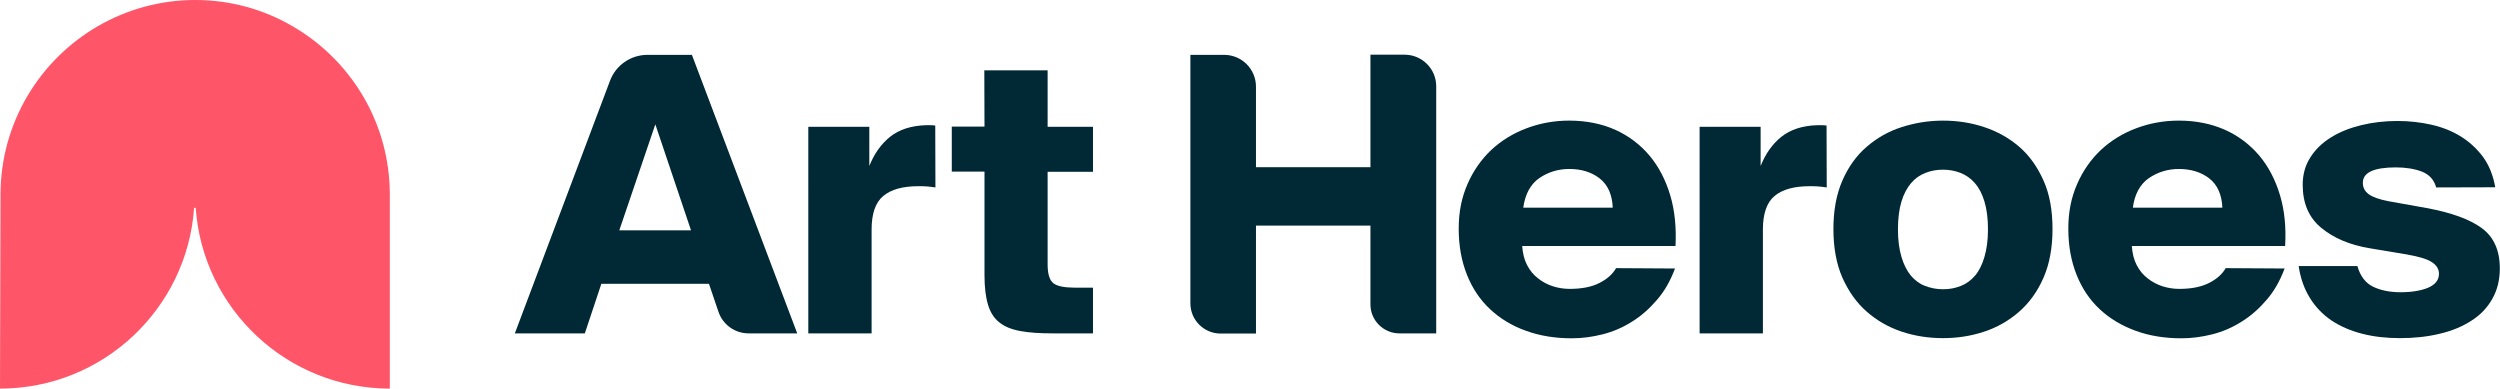 <?xml version="1.0" encoding="utf-8"?>
<!-- Generator: Adobe Illustrator 26.2.1, SVG Export Plug-In . SVG Version: 6.00 Build 0)  -->
<svg version="1.1" id="logo" xmlns="http://www.w3.org/2000/svg" x="0px" y="0px"
	 viewBox="0 0 1421.8 221" style="enable-background:new 0 0 1421.8 221;" xml:space="preserve">
<style type="text/css">
	.st0{fill:#FF5568;}
	.st1{fill:#002835;}
</style>
<g>
	<path class="st0" d="M221.7,221V110.7c0-41.1-22.4-76.9-55.7-96C149.8,5.3,131,0,111,0S72.1,5.4,55.8,14.8
		C22.7,33.9,0.3,69.7,0.3,110.7L0,221c58.5,0,106.4-45.4,110.4-102.8h0.9C115.3,175.6,163.2,221,221.7,221V110.7
		c0-41.1-22.4-76.9-55.7-96C149.8,5.3,131,0,111,0"/>
	<g>
		<path class="st1" d="M368.2,31.2h25.3l59.9,158.4h-27.6c-7.8,0-14.7-4.9-17.2-12.3l-5.4-15.9H342l-9.4,28.2h-39.8L346.9,46
			C350.2,37.1,358.7,31.2,368.2,31.2L368.2,31.2z M352.2,131h40.8l-20.3-60.3L352.2,131z"/>
		<path class="st1" d="M532,106.6c-2-0.3-3.8-0.5-5.2-0.6c-1.5-0.1-3-0.1-4.6-0.1c-8.7,0-15.3,1.8-19.8,5.5s-6.7,10.1-6.7,19.2v59
			h-36V72.1h34.7v22.3c2.8-7,6.7-12.5,11.8-16.6c5.1-4.1,11.9-6.3,20.3-6.6h2.6c1,0,2,0.1,2.8,0.2L532,106.6L532,106.6z"/>
		<path class="st1" d="M559.8,40h36v32.1h25.8v25.6h-25.8v52.6c0,5.5,1.1,9.1,3.3,10.8c2.2,1.7,6.3,2.5,12.2,2.5h10.3v26h-22.9
			c-7.3,0-13.4-0.4-18.3-1.3c-5-0.9-9-2.5-12-4.9c-3.1-2.4-5.2-5.8-6.5-10.1c-1.3-4.3-2-9.9-2-16.7v-59h-18.6V72h18.6L559.8,40
			L559.8,40z"/>
		<path class="st1" d="M816.8,49v140.6h-20.9c-9.1,0-16.5-7.4-16.5-16.4v-44.9h-65.1v61.4h-20.1c-9.5,0-17.2-7.7-17.2-17.2V31.2
			h19.2c10,0,18.1,8.1,18.1,18.1v45.8h65.1v-64H799C808.8,31.2,816.8,39.2,816.8,49z"/>
		<path class="st1" d="M952.6,152.7c-2.6,7-6,13-10.3,17.9c-4.2,4.9-8.9,9.1-14.1,12.3c-5.2,3.3-10.7,5.7-16.6,7.2
			c-5.9,1.5-11.8,2.3-17.6,2.3c-9.6,0-18.3-1.4-26.2-4.3c-7.9-2.8-14.6-6.9-20.3-12.2c-5.7-5.3-10.1-11.8-13.2-19.6
			s-4.7-16.4-4.7-26.2s1.7-17.8,5-25.4c3.3-7.6,7.9-14.1,13.5-19.4c5.7-5.3,12.3-9.4,20-12.3c7.6-2.9,15.8-4.4,24.3-4.4
			c9.8,0,18.5,1.8,26.2,5.2c7.7,3.5,14.2,8.4,19.5,14.7c5.3,6.3,9.2,13.9,11.8,22.6s3.5,18.3,3,28.8h-87.2c0.3,4.2,1.2,7.9,2.8,10.9
			c1.6,3.1,3.7,5.6,6.2,7.5c2.5,2,5.3,3.5,8.4,4.5c3.1,1,6.3,1.5,9.6,1.5c6.8,0,12.5-1.1,16.8-3.3c4.4-2.2,7.6-5,9.6-8.5
			L952.6,152.7L952.6,152.7z M892.5,96.1c-6.4,0-12.1,1.8-17.1,5.2c-5,3.5-8,9.1-9.1,16.8h50.9c-0.3-7.4-2.8-13-7.4-16.6
			S899.4,96.1,892.5,96.1z"/>
		<path class="st1" d="M1038.9,106.6c-2-0.3-3.8-0.5-5.2-0.6c-1.5-0.1-3-0.1-4.6-0.1c-8.7,0-15.3,1.8-19.8,5.5s-6.7,10.1-6.7,19.2
			v59h-36V72.1h34.7v22.3c2.8-7,6.7-12.5,11.8-16.6c5.1-4.1,11.9-6.3,20.3-6.6h2.6c1,0,2,0.1,2.8,0.2L1038.9,106.6L1038.9,106.6z"/>
		<path class="st1" d="M1105,68.6c8.2,0,16,1.2,23.5,3.7c7.5,2.5,14.1,6.2,19.9,11.2c5.8,5,10.3,11.4,13.8,19.2s5.1,17,5.1,27.6
			s-1.7,19.8-5.1,27.6c-3.4,7.8-8,14.2-13.8,19.3c-5.8,5.1-12.4,8.9-19.9,11.4s-15.3,3.7-23.5,3.7s-16-1.2-23.5-3.7
			c-7.5-2.5-14.1-6.3-19.9-11.4c-5.8-5.1-10.3-11.5-13.8-19.3c-3.4-7.8-5.1-17-5.1-27.6s1.7-19.8,5.1-27.6s8-14.2,13.8-19.2
			c5.8-5,12.4-8.8,19.9-11.2S1096.8,68.6,1105,68.6z M1105,96.5c-3.5,0-6.8,0.6-9.9,1.8c-3.1,1.2-5.9,3.1-8.2,5.8
			c-2.3,2.7-4.2,6.2-5.5,10.5c-1.3,4.3-2,9.6-2,15.8s0.7,11.4,2,15.7c1.3,4.4,3.1,7.9,5.3,10.6c2.3,2.7,4.9,4.7,8.1,5.9
			c3.1,1.2,6.5,1.9,10.2,1.9s7-0.6,10.2-1.9c3.1-1.2,5.8-3.2,8.1-5.9c2.3-2.7,4-6.2,5.3-10.6c1.3-4.4,2-9.6,2-15.7s-0.7-11.5-2-15.8
			c-1.3-4.3-3.1-7.8-5.5-10.5c-2.3-2.7-5.1-4.6-8.2-5.8C1111.8,97.1,1108.5,96.5,1105,96.5L1105,96.5z"/>
		<path class="st1" d="M1299.3,152.7c-2.6,7-6,13-10.3,17.9c-4.2,4.9-8.9,9.1-14.1,12.3c-5.2,3.3-10.7,5.7-16.6,7.2
			c-5.9,1.5-11.8,2.3-17.6,2.3c-9.6,0-18.3-1.4-26.2-4.3s-14.6-6.9-20.3-12.2c-5.7-5.3-10.1-11.8-13.2-19.6s-4.7-16.4-4.7-26.2
			s1.7-17.8,5-25.4c3.3-7.6,7.9-14.1,13.5-19.4c5.7-5.3,12.3-9.4,20-12.3c7.6-2.9,15.8-4.4,24.3-4.4c9.8,0,18.5,1.8,26.2,5.2
			s14.2,8.4,19.6,14.7c5.3,6.3,9.2,13.9,11.8,22.6s3.5,18.3,2.9,28.8h-87.2c0.3,4.2,1.2,7.9,2.8,10.9c1.6,3.1,3.7,5.6,6.2,7.5
			c2.5,2,5.3,3.5,8.4,4.5c3.1,1,6.3,1.5,9.6,1.5c6.8,0,12.4-1.1,16.8-3.3c4.4-2.2,7.6-5,9.6-8.5L1299.3,152.7L1299.3,152.7z
			 M1239.2,96.1c-6.4,0-12.1,1.8-17.1,5.2c-5,3.5-8.1,9.1-9.1,16.8h50.9c-0.3-7.4-2.8-13-7.4-16.6S1246,96.1,1239.2,96.1
			L1239.2,96.1z"/>
		<path class="st1" d="M1385.5,106.6c-1.2-4.4-3.9-7.3-8.1-9c-4.2-1.6-9.2-2.4-14.8-2.4c-12.5,0-18.8,2.9-18.8,8.7
			c0,2.8,1.1,4.9,3.4,6.6c2.3,1.6,5.9,2.9,11,3.9l21.8,3.9c14.1,2.6,24.6,6.4,31.4,11.4s10.3,12.6,10.3,22.9
			c0,6.6-1.4,12.3-4.3,17.4c-2.8,5-6.8,9.2-11.9,12.4c-5.1,3.3-11.1,5.8-18,7.4c-6.9,1.7-14.5,2.5-22.6,2.5
			c-7.7,0-14.9-0.8-21.5-2.5s-12.4-4.2-17.5-7.6c-5-3.4-9.1-7.7-12.3-12.9s-5.3-11.2-6.3-18h33.4c1.6,5.7,4.6,9.6,8.8,11.7
			c4.3,2.1,9.6,3.2,15.8,3.2s11.7-0.9,15.7-2.6c4.1-1.8,6.1-4.4,6.1-7.9c0-2.6-1.3-4.8-4-6.6c-2.7-1.8-7.5-3.2-14.3-4.4l-21-3.5
			c-11.4-1.9-20.6-5.8-27.6-11.6c-7.1-5.8-10.6-14-10.6-24.5c0-5.8,1.4-11,4.3-15.5c2.8-4.5,6.7-8.3,11.7-11.4
			c4.9-3.1,10.7-5.4,17.2-7c6.5-1.6,13.4-2.4,20.6-2.4c6.7,0,13.1,0.7,19.3,2.1c6.2,1.4,11.8,3.6,16.8,6.7c5,3.1,9.2,7,12.7,11.7
			c3.4,4.7,5.7,10.4,6.9,17.2L1385.5,106.6L1385.5,106.6z"/>
	</g>
</g>
</svg>
